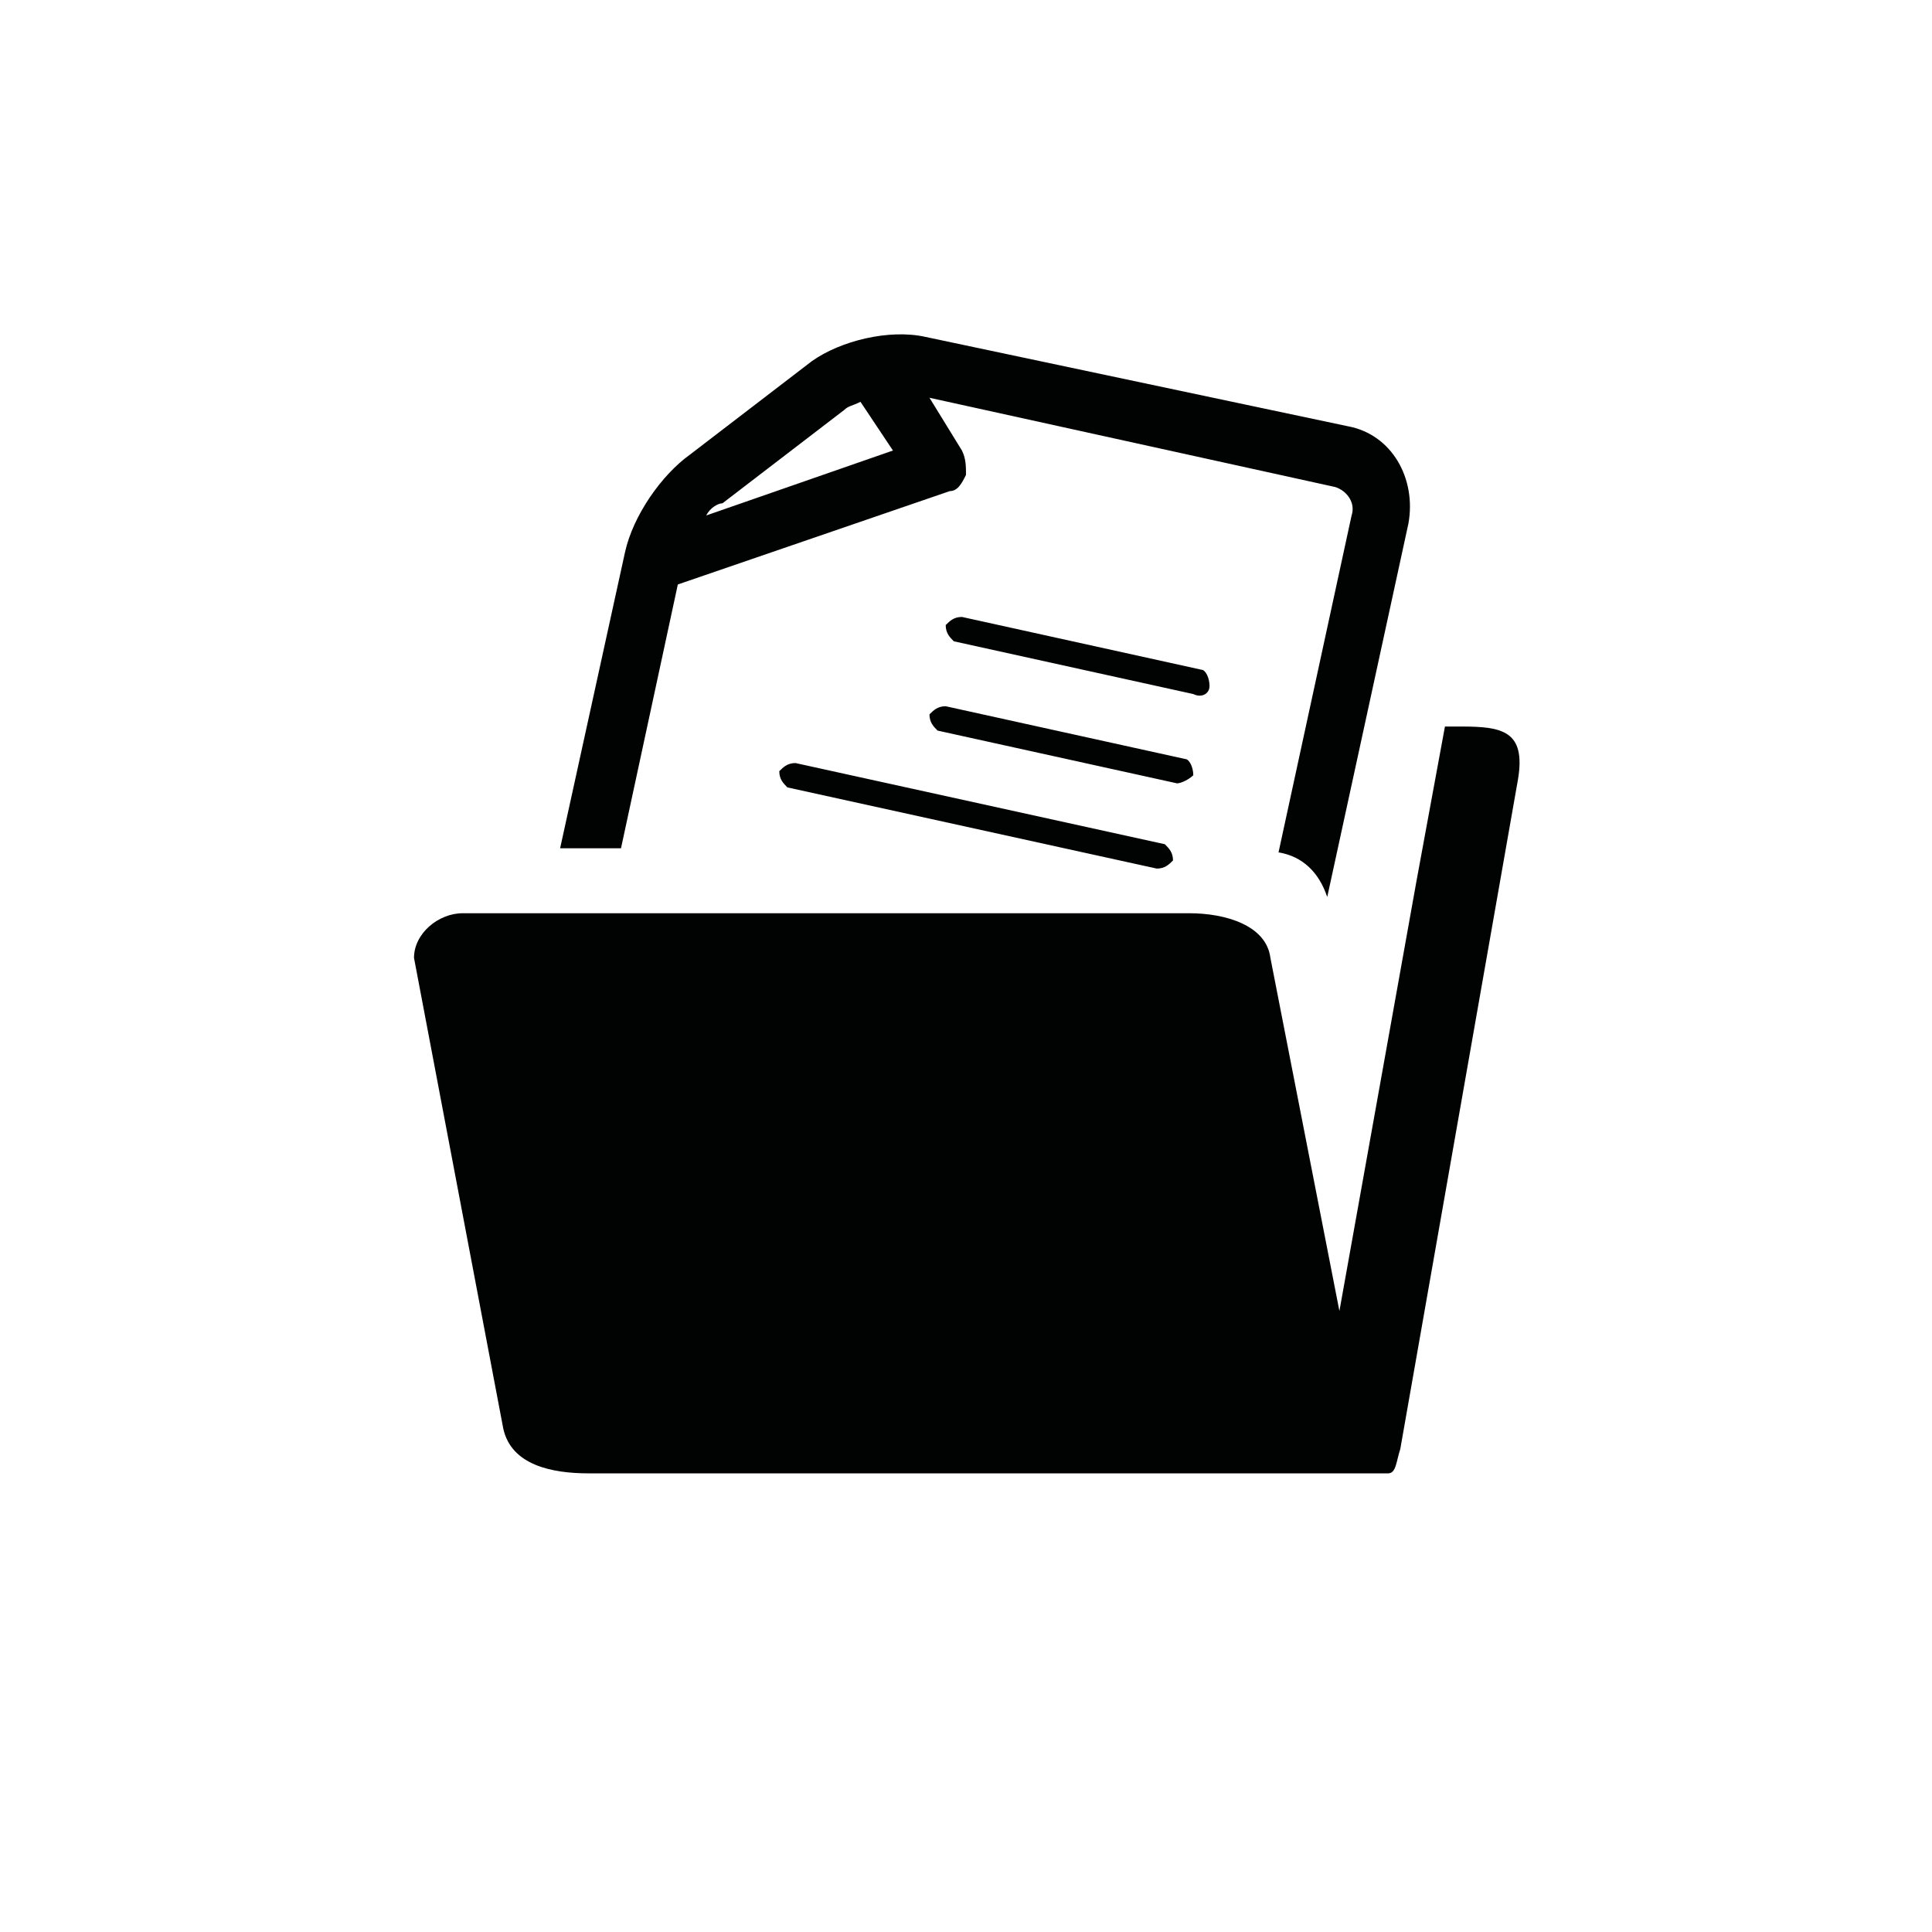 <?xml version="1.0" encoding="utf-8"?>
<!-- Generator: Adobe Illustrator 23.0.6, SVG Export Plug-In . SVG Version: 6.00 Build 0)  -->
<svg version="1.1" id="Layer_1" xmlns="http://www.w3.org/2000/svg" xmlns:xlink="http://www.w3.org/1999/xlink" x="0px" y="0px"
	 viewBox="0 0 47.6 47.6" style="enable-background:new 0 0 47.6 47.6;" xml:space="preserve">
<style type="text/css">
	.st0{fill:#010202;}
</style>
<g>
	<g>
		<path class="st0" d="M37.4,19.2l-2.9,16.5c-0.1,0.3-0.1,0.6-0.3,0.6h0h0H14.5c-0.9,0-1.9-0.2-2.1-1.1l-2.2-11.6
			c0-0.6,0.6-1.1,1.2-1.1h3.7h0.6h13.6c0.9,0,1.9,0.3,2,1.1l1.7,8.7l1.9-10.6l0.7-3.8l0.4,0C37,17.9,37.6,18,37.4,19.2z M19.6,18.8
			c-0.2,0-0.3,0.1-0.4,0.2l0,0c0,0.2,0.1,0.3,0.2,0.4l9.1,2c0.2,0,0.3-0.1,0.4-0.2l0,0c0-0.2-0.1-0.3-0.2-0.4L19.6,18.8z M29.4,19.1
			L29.4,19.1c0-0.2-0.1-0.4-0.2-0.4l-5.9-1.3c-0.2,0-0.3,0.1-0.4,0.2l0,0c0,0.2,0.1,0.3,0.2,0.4l5.9,1.3
			C29.1,19.3,29.3,19.2,29.4,19.1z M29.8,16.9L29.8,16.9c0-0.2-0.1-0.4-0.2-0.4l-5.9-1.3c-0.2,0-0.3,0.1-0.4,0.2l0,0
			c0,0.2,0.1,0.3,0.2,0.4l5.9,1.3C29.6,17.2,29.8,17.1,29.8,16.9z M15.3,20.9h-1.5l1.6-7.3c0.2-0.9,0.9-1.9,1.6-2.4l3-2.3
			c0.7-0.5,1.9-0.8,2.8-0.6l10.4,2.2c1.1,0.2,1.7,1.3,1.5,2.4l-2,9.2c-0.2-0.6-0.6-1-1.2-1.1l1.8-8.3c0.1-0.3-0.1-0.6-0.4-0.7
			l-10-2.2l0.8,1.3c0.1,0.2,0.1,0.4,0.1,0.6c-0.1,0.2-0.2,0.4-0.4,0.4l-6.7,2.3L15.3,20.9z M17.4,12.7l4.6-1.6l-0.8-1.2
			c-0.2,0.1-0.3,0.1-0.4,0.2l-3,2.3C17.7,12.4,17.5,12.5,17.4,12.7z"/>
	</g>
</g>
</svg>
